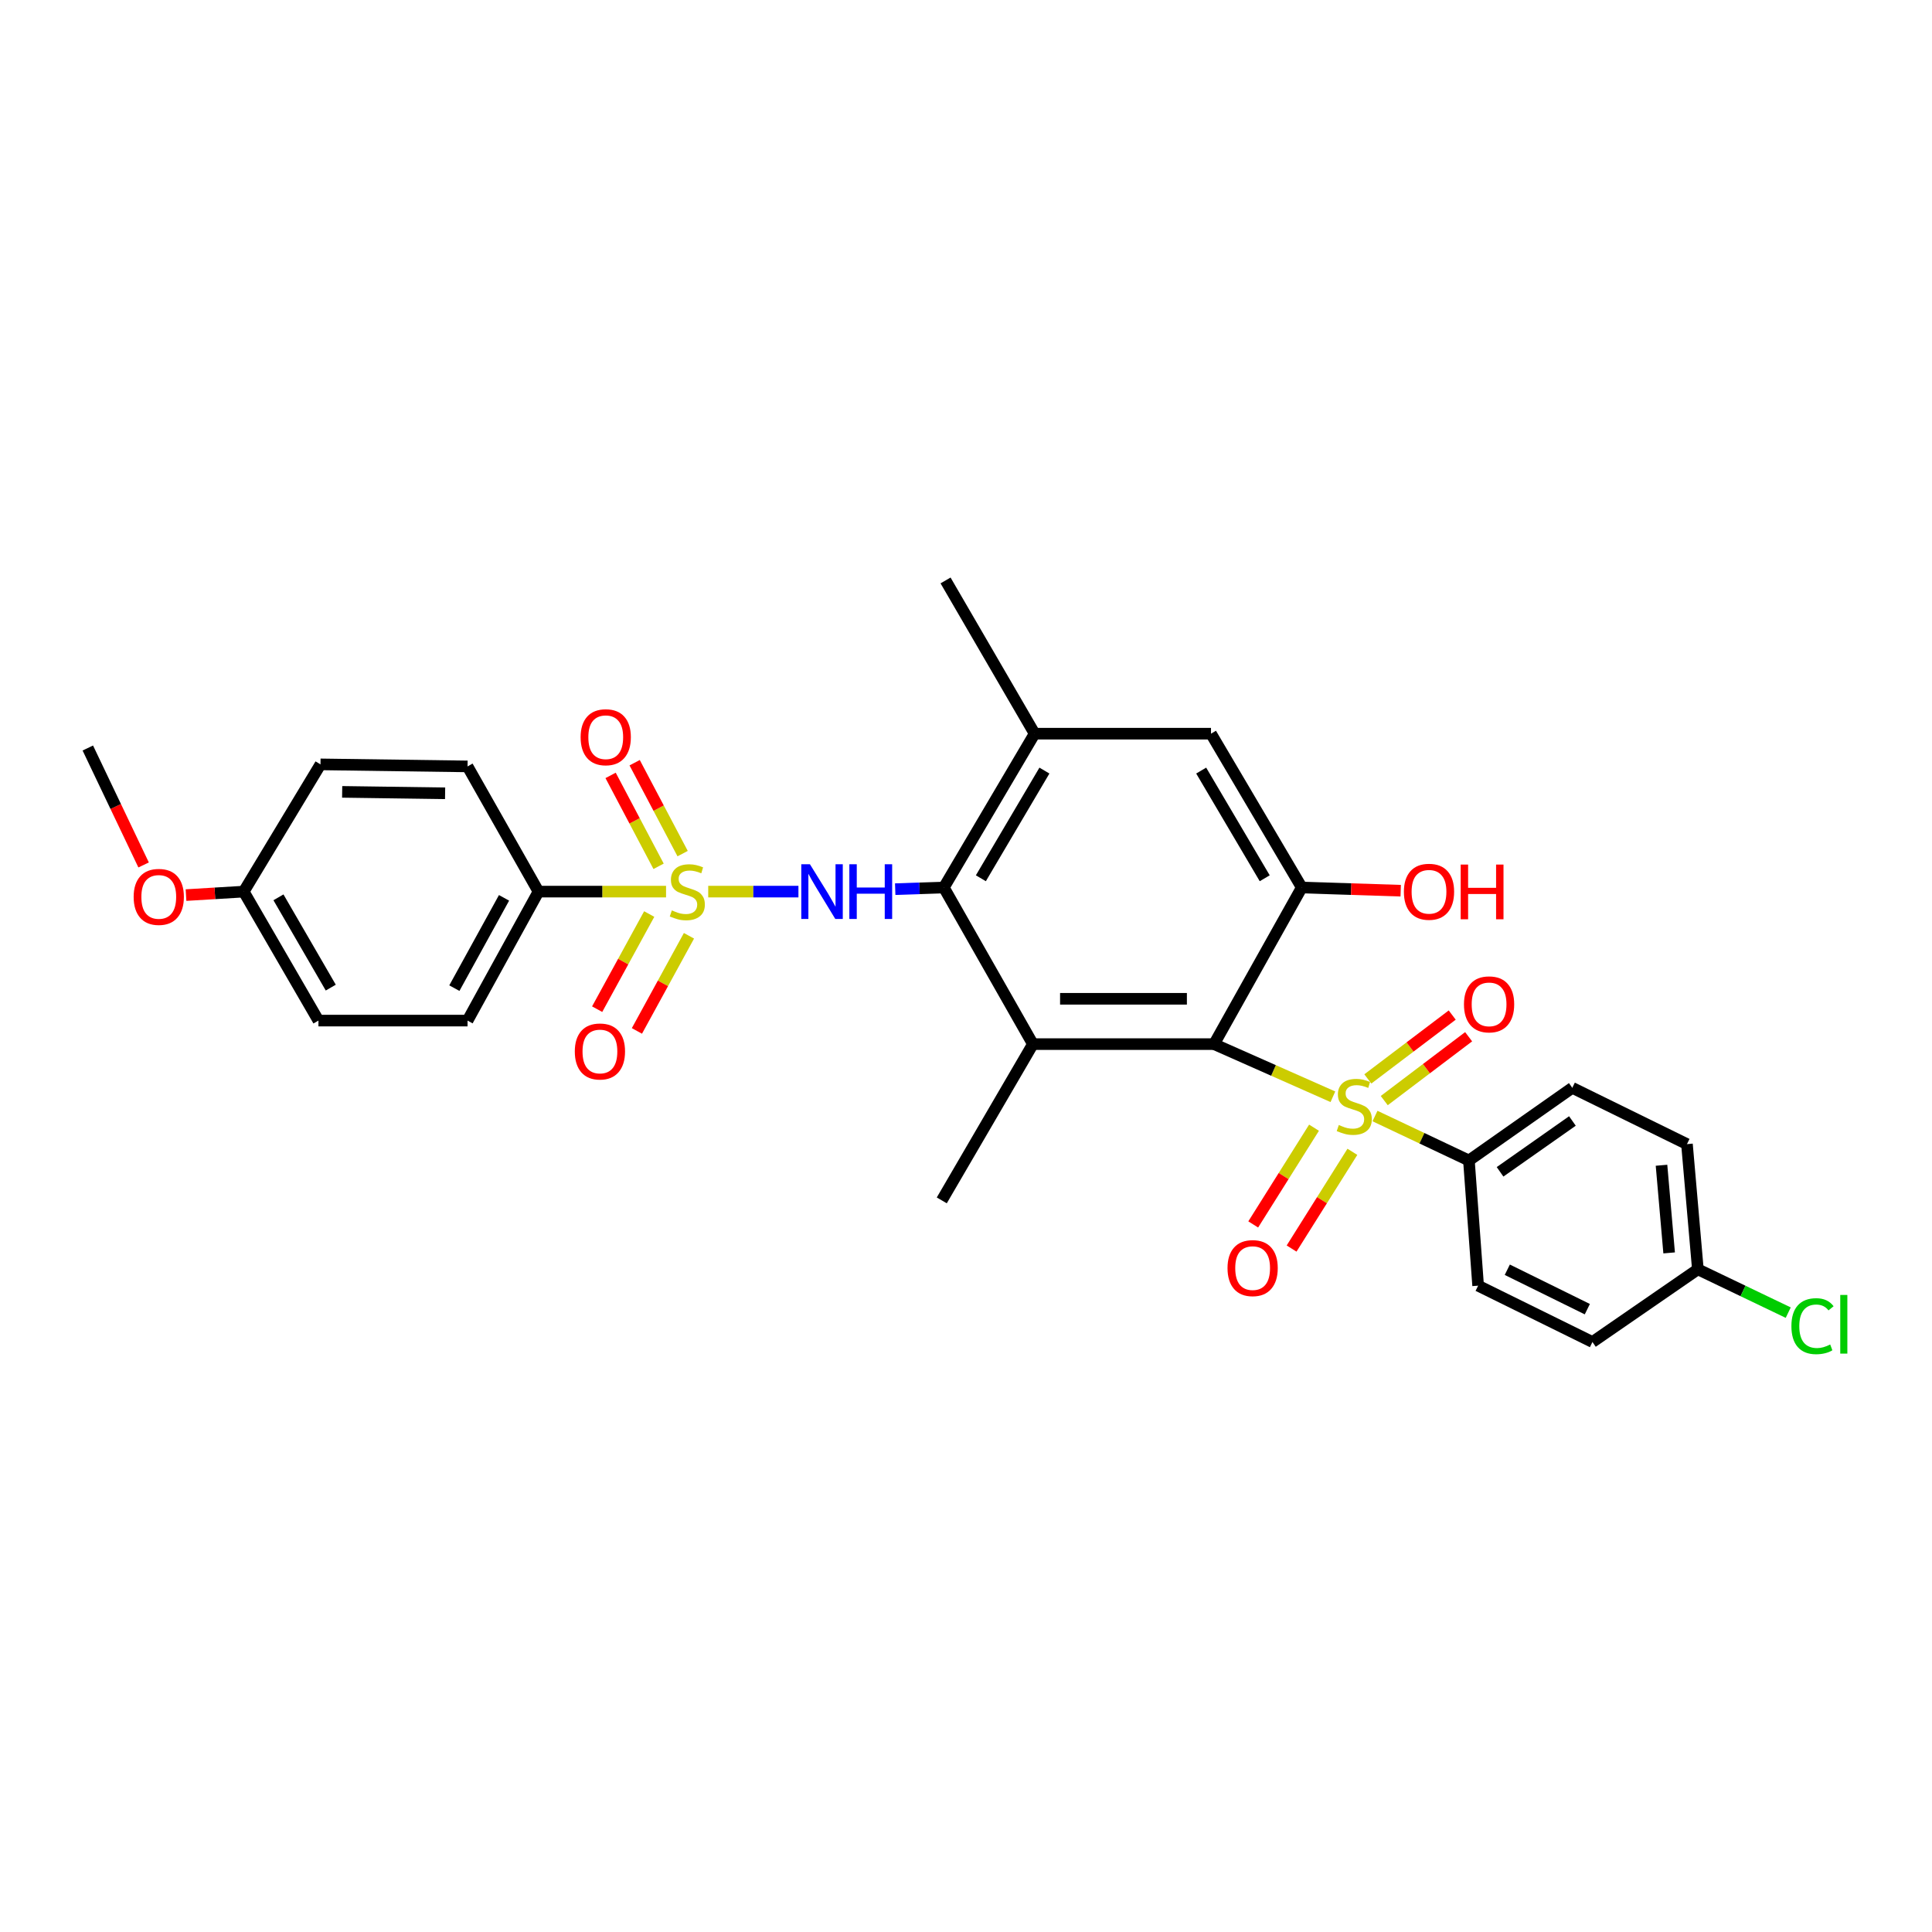 <?xml version='1.0' encoding='iso-8859-1'?>
<svg version='1.1' baseProfile='full'
              xmlns='http://www.w3.org/2000/svg'
                      xmlns:rdkit='http://www.rdkit.org/xml'
                      xmlns:xlink='http://www.w3.org/1999/xlink'
                  xml:space='preserve'
width='1000px' height='1000px' viewBox='0 0 1000 1000'>
<!-- END OF HEADER -->
<rect style='opacity:1.0;fill:#FFFFFF;stroke:none' width='1000' height='1000' x='0' y='0'> </rect>
<path class='bond-0' d='M 689.905,567.681 L 659.153,554.056' style='fill:none;fill-rule:evenodd;stroke:#CCCC00;stroke-width:6px;stroke-linecap:butt;stroke-linejoin:miter;stroke-opacity:1' />
<path class='bond-0' d='M 659.153,554.056 L 628.401,540.431' style='fill:none;fill-rule:evenodd;stroke:#000000;stroke-width:6px;stroke-linecap:butt;stroke-linejoin:miter;stroke-opacity:1' />
<path class='bond-8' d='M 711.69,577.656 L 735.999,589.159' style='fill:none;fill-rule:evenodd;stroke:#CCCC00;stroke-width:6px;stroke-linecap:butt;stroke-linejoin:miter;stroke-opacity:1' />
<path class='bond-8' d='M 735.999,589.159 L 760.307,600.661' style='fill:none;fill-rule:evenodd;stroke:#000000;stroke-width:6px;stroke-linecap:butt;stroke-linejoin:miter;stroke-opacity:1' />
<path class='bond-12' d='M 680.133,583.694 L 664.399,608.729' style='fill:none;fill-rule:evenodd;stroke:#CCCC00;stroke-width:6px;stroke-linecap:butt;stroke-linejoin:miter;stroke-opacity:1' />
<path class='bond-12' d='M 664.399,608.729 L 648.664,633.765' style='fill:none;fill-rule:evenodd;stroke:#FF0000;stroke-width:6px;stroke-linecap:butt;stroke-linejoin:miter;stroke-opacity:1' />
<path class='bond-12' d='M 699.994,596.176 L 684.259,621.211' style='fill:none;fill-rule:evenodd;stroke:#CCCC00;stroke-width:6px;stroke-linecap:butt;stroke-linejoin:miter;stroke-opacity:1' />
<path class='bond-12' d='M 684.259,621.211 L 668.524,646.247' style='fill:none;fill-rule:evenodd;stroke:#FF0000;stroke-width:6px;stroke-linecap:butt;stroke-linejoin:miter;stroke-opacity:1' />
<path class='bond-13' d='M 716.483,569.666 L 738.321,553.139' style='fill:none;fill-rule:evenodd;stroke:#CCCC00;stroke-width:6px;stroke-linecap:butt;stroke-linejoin:miter;stroke-opacity:1' />
<path class='bond-13' d='M 738.321,553.139 L 760.158,536.612' style='fill:none;fill-rule:evenodd;stroke:#FF0000;stroke-width:6px;stroke-linecap:butt;stroke-linejoin:miter;stroke-opacity:1' />
<path class='bond-13' d='M 707.99,558.444 L 729.827,541.917' style='fill:none;fill-rule:evenodd;stroke:#CCCC00;stroke-width:6px;stroke-linecap:butt;stroke-linejoin:miter;stroke-opacity:1' />
<path class='bond-13' d='M 729.827,541.917 L 751.665,525.389' style='fill:none;fill-rule:evenodd;stroke:#FF0000;stroke-width:6px;stroke-linecap:butt;stroke-linejoin:miter;stroke-opacity:1' />
<path class='bond-2' d='M 628.401,540.431 L 534.627,540.431' style='fill:none;fill-rule:evenodd;stroke:#000000;stroke-width:6px;stroke-linecap:butt;stroke-linejoin:miter;stroke-opacity:1' />
<path class='bond-2' d='M 614.335,516.974 L 548.693,516.974' style='fill:none;fill-rule:evenodd;stroke:#000000;stroke-width:6px;stroke-linecap:butt;stroke-linejoin:miter;stroke-opacity:1' />
<path class='bond-5' d='M 628.401,540.431 L 673.79,459.379' style='fill:none;fill-rule:evenodd;stroke:#000000;stroke-width:6px;stroke-linecap:butt;stroke-linejoin:miter;stroke-opacity:1' />
<path class='bond-1' d='M 366.575,461.498 L 389.922,461.498' style='fill:none;fill-rule:evenodd;stroke:#CCCC00;stroke-width:6px;stroke-linecap:butt;stroke-linejoin:miter;stroke-opacity:1' />
<path class='bond-1' d='M 389.922,461.498 L 413.269,461.498' style='fill:none;fill-rule:evenodd;stroke:#0000FF;stroke-width:6px;stroke-linecap:butt;stroke-linejoin:miter;stroke-opacity:1' />
<path class='bond-7' d='M 344.746,461.498 L 311.737,461.498' style='fill:none;fill-rule:evenodd;stroke:#CCCC00;stroke-width:6px;stroke-linecap:butt;stroke-linejoin:miter;stroke-opacity:1' />
<path class='bond-7' d='M 311.737,461.498 L 278.727,461.498' style='fill:none;fill-rule:evenodd;stroke:#000000;stroke-width:6px;stroke-linecap:butt;stroke-linejoin:miter;stroke-opacity:1' />
<path class='bond-10' d='M 353.329,441.832 L 340.911,418.304' style='fill:none;fill-rule:evenodd;stroke:#CCCC00;stroke-width:6px;stroke-linecap:butt;stroke-linejoin:miter;stroke-opacity:1' />
<path class='bond-10' d='M 340.911,418.304 L 328.492,394.776' style='fill:none;fill-rule:evenodd;stroke:#FF0000;stroke-width:6px;stroke-linecap:butt;stroke-linejoin:miter;stroke-opacity:1' />
<path class='bond-10' d='M 340.882,448.402 L 328.464,424.873' style='fill:none;fill-rule:evenodd;stroke:#CCCC00;stroke-width:6px;stroke-linecap:butt;stroke-linejoin:miter;stroke-opacity:1' />
<path class='bond-10' d='M 328.464,424.873 L 316.045,401.345' style='fill:none;fill-rule:evenodd;stroke:#FF0000;stroke-width:6px;stroke-linecap:butt;stroke-linejoin:miter;stroke-opacity:1' />
<path class='bond-11' d='M 336.032,473.104 L 322.559,497.725' style='fill:none;fill-rule:evenodd;stroke:#CCCC00;stroke-width:6px;stroke-linecap:butt;stroke-linejoin:miter;stroke-opacity:1' />
<path class='bond-11' d='M 322.559,497.725 L 309.086,522.346' style='fill:none;fill-rule:evenodd;stroke:#FF0000;stroke-width:6px;stroke-linecap:butt;stroke-linejoin:miter;stroke-opacity:1' />
<path class='bond-11' d='M 356.609,484.364 L 343.137,508.985' style='fill:none;fill-rule:evenodd;stroke:#CCCC00;stroke-width:6px;stroke-linecap:butt;stroke-linejoin:miter;stroke-opacity:1' />
<path class='bond-11' d='M 343.137,508.985 L 329.664,533.606' style='fill:none;fill-rule:evenodd;stroke:#FF0000;stroke-width:6px;stroke-linecap:butt;stroke-linejoin:miter;stroke-opacity:1' />
<path class='bond-4' d='M 534.627,540.431 L 488.526,459.379' style='fill:none;fill-rule:evenodd;stroke:#000000;stroke-width:6px;stroke-linecap:butt;stroke-linejoin:miter;stroke-opacity:1' />
<path class='bond-19' d='M 534.627,540.431 L 487.463,621.319' style='fill:none;fill-rule:evenodd;stroke:#000000;stroke-width:6px;stroke-linecap:butt;stroke-linejoin:miter;stroke-opacity:1' />
<path class='bond-3' d='M 463.359,460.225 L 475.943,459.802' style='fill:none;fill-rule:evenodd;stroke:#0000FF;stroke-width:6px;stroke-linecap:butt;stroke-linejoin:miter;stroke-opacity:1' />
<path class='bond-3' d='M 475.943,459.802 L 488.526,459.379' style='fill:none;fill-rule:evenodd;stroke:#000000;stroke-width:6px;stroke-linecap:butt;stroke-linejoin:miter;stroke-opacity:1' />
<path class='bond-31' d='M 488.526,459.379 L 535.519,379.751' style='fill:none;fill-rule:evenodd;stroke:#000000;stroke-width:6px;stroke-linecap:butt;stroke-linejoin:miter;stroke-opacity:1' />
<path class='bond-31' d='M 507.696,454.588 L 540.591,398.848' style='fill:none;fill-rule:evenodd;stroke:#000000;stroke-width:6px;stroke-linecap:butt;stroke-linejoin:miter;stroke-opacity:1' />
<path class='bond-9' d='M 673.79,459.379 L 626.806,379.751' style='fill:none;fill-rule:evenodd;stroke:#000000;stroke-width:6px;stroke-linecap:butt;stroke-linejoin:miter;stroke-opacity:1' />
<path class='bond-9' d='M 654.621,454.587 L 621.732,398.847' style='fill:none;fill-rule:evenodd;stroke:#000000;stroke-width:6px;stroke-linecap:butt;stroke-linejoin:miter;stroke-opacity:1' />
<path class='bond-18' d='M 673.79,459.379 L 699.396,460.203' style='fill:none;fill-rule:evenodd;stroke:#000000;stroke-width:6px;stroke-linecap:butt;stroke-linejoin:miter;stroke-opacity:1' />
<path class='bond-18' d='M 699.396,460.203 L 725.002,461.027' style='fill:none;fill-rule:evenodd;stroke:#FF0000;stroke-width:6px;stroke-linecap:butt;stroke-linejoin:miter;stroke-opacity:1' />
<path class='bond-6' d='M 535.519,379.751 L 626.806,379.751' style='fill:none;fill-rule:evenodd;stroke:#000000;stroke-width:6px;stroke-linecap:butt;stroke-linejoin:miter;stroke-opacity:1' />
<path class='bond-28' d='M 535.519,379.751 L 489.418,300.435' style='fill:none;fill-rule:evenodd;stroke:#000000;stroke-width:6px;stroke-linecap:butt;stroke-linejoin:miter;stroke-opacity:1' />
<path class='bond-14' d='M 278.727,461.498 L 242.001,528.257' style='fill:none;fill-rule:evenodd;stroke:#000000;stroke-width:6px;stroke-linecap:butt;stroke-linejoin:miter;stroke-opacity:1' />
<path class='bond-14' d='M 260.887,464.728 L 235.178,511.459' style='fill:none;fill-rule:evenodd;stroke:#000000;stroke-width:6px;stroke-linecap:butt;stroke-linejoin:miter;stroke-opacity:1' />
<path class='bond-15' d='M 278.727,461.498 L 242.001,396.694' style='fill:none;fill-rule:evenodd;stroke:#000000;stroke-width:6px;stroke-linecap:butt;stroke-linejoin:miter;stroke-opacity:1' />
<path class='bond-16' d='M 760.307,600.661 L 813.813,563.059' style='fill:none;fill-rule:evenodd;stroke:#000000;stroke-width:6px;stroke-linecap:butt;stroke-linejoin:miter;stroke-opacity:1' />
<path class='bond-16' d='M 776.426,606.536 L 813.879,580.215' style='fill:none;fill-rule:evenodd;stroke:#000000;stroke-width:6px;stroke-linecap:butt;stroke-linejoin:miter;stroke-opacity:1' />
<path class='bond-17' d='M 760.307,600.661 L 765.077,665.465' style='fill:none;fill-rule:evenodd;stroke:#000000;stroke-width:6px;stroke-linecap:butt;stroke-linejoin:miter;stroke-opacity:1' />
<path class='bond-24' d='M 242.001,528.257 L 164.827,528.257' style='fill:none;fill-rule:evenodd;stroke:#000000;stroke-width:6px;stroke-linecap:butt;stroke-linejoin:miter;stroke-opacity:1' />
<path class='bond-25' d='M 242.001,396.694 L 165.883,395.639' style='fill:none;fill-rule:evenodd;stroke:#000000;stroke-width:6px;stroke-linecap:butt;stroke-linejoin:miter;stroke-opacity:1' />
<path class='bond-25' d='M 230.388,410.609 L 177.105,409.87' style='fill:none;fill-rule:evenodd;stroke:#000000;stroke-width:6px;stroke-linecap:butt;stroke-linejoin:miter;stroke-opacity:1' />
<path class='bond-23' d='M 813.813,563.059 L 873.167,592.193' style='fill:none;fill-rule:evenodd;stroke:#000000;stroke-width:6px;stroke-linecap:butt;stroke-linejoin:miter;stroke-opacity:1' />
<path class='bond-22' d='M 765.077,665.465 L 824.251,694.622' style='fill:none;fill-rule:evenodd;stroke:#000000;stroke-width:6px;stroke-linecap:butt;stroke-linejoin:miter;stroke-opacity:1' />
<path class='bond-22' d='M 780.174,657.214 L 821.596,677.624' style='fill:none;fill-rule:evenodd;stroke:#000000;stroke-width:6px;stroke-linecap:butt;stroke-linejoin:miter;stroke-opacity:1' />
<path class='bond-20' d='M 878.812,656.997 L 824.251,694.622' style='fill:none;fill-rule:evenodd;stroke:#000000;stroke-width:6px;stroke-linecap:butt;stroke-linejoin:miter;stroke-opacity:1' />
<path class='bond-26' d='M 878.812,656.997 L 902.199,668.208' style='fill:none;fill-rule:evenodd;stroke:#000000;stroke-width:6px;stroke-linecap:butt;stroke-linejoin:miter;stroke-opacity:1' />
<path class='bond-26' d='M 902.199,668.208 L 925.586,679.419' style='fill:none;fill-rule:evenodd;stroke:#00CC00;stroke-width:6px;stroke-linecap:butt;stroke-linejoin:miter;stroke-opacity:1' />
<path class='bond-30' d='M 878.812,656.997 L 873.167,592.193' style='fill:none;fill-rule:evenodd;stroke:#000000;stroke-width:6px;stroke-linecap:butt;stroke-linejoin:miter;stroke-opacity:1' />
<path class='bond-30' d='M 863.944,648.498 L 859.993,603.135' style='fill:none;fill-rule:evenodd;stroke:#000000;stroke-width:6px;stroke-linecap:butt;stroke-linejoin:miter;stroke-opacity:1' />
<path class='bond-21' d='M 126.147,461.498 L 165.883,395.639' style='fill:none;fill-rule:evenodd;stroke:#000000;stroke-width:6px;stroke-linecap:butt;stroke-linejoin:miter;stroke-opacity:1' />
<path class='bond-27' d='M 126.147,461.498 L 111.214,462.399' style='fill:none;fill-rule:evenodd;stroke:#000000;stroke-width:6px;stroke-linecap:butt;stroke-linejoin:miter;stroke-opacity:1' />
<path class='bond-27' d='M 111.214,462.399 L 96.282,463.299' style='fill:none;fill-rule:evenodd;stroke:#FF0000;stroke-width:6px;stroke-linecap:butt;stroke-linejoin:miter;stroke-opacity:1' />
<path class='bond-32' d='M 126.147,461.498 L 164.827,528.257' style='fill:none;fill-rule:evenodd;stroke:#000000;stroke-width:6px;stroke-linecap:butt;stroke-linejoin:miter;stroke-opacity:1' />
<path class='bond-32' d='M 144.127,464.456 L 171.203,511.187' style='fill:none;fill-rule:evenodd;stroke:#000000;stroke-width:6px;stroke-linecap:butt;stroke-linejoin:miter;stroke-opacity:1' />
<path class='bond-29' d='M 74.331,447.697 L 59.893,417.434' style='fill:none;fill-rule:evenodd;stroke:#FF0000;stroke-width:6px;stroke-linecap:butt;stroke-linejoin:miter;stroke-opacity:1' />
<path class='bond-29' d='M 59.893,417.434 L 45.455,387.171' style='fill:none;fill-rule:evenodd;stroke:#000000;stroke-width:6px;stroke-linecap:butt;stroke-linejoin:miter;stroke-opacity:1' />
<path  class='atom-0' d='M 692.969 582.303
Q 693.289 582.423, 694.609 582.983
Q 695.929 583.543, 697.369 583.903
Q 698.849 584.223, 700.289 584.223
Q 702.969 584.223, 704.529 582.943
Q 706.089 581.623, 706.089 579.343
Q 706.089 577.783, 705.289 576.823
Q 704.529 575.863, 703.329 575.343
Q 702.129 574.823, 700.129 574.223
Q 697.609 573.463, 696.089 572.743
Q 694.609 572.023, 693.529 570.503
Q 692.489 568.983, 692.489 566.423
Q 692.489 562.863, 694.889 560.663
Q 697.329 558.463, 702.129 558.463
Q 705.409 558.463, 709.129 560.023
L 708.209 563.103
Q 704.809 561.703, 702.249 561.703
Q 699.489 561.703, 697.969 562.863
Q 696.449 563.983, 696.489 565.943
Q 696.489 567.463, 697.249 568.383
Q 698.049 569.303, 699.169 569.823
Q 700.329 570.343, 702.249 570.943
Q 704.809 571.743, 706.329 572.543
Q 707.849 573.343, 708.929 574.983
Q 710.049 576.583, 710.049 579.343
Q 710.049 583.263, 707.409 585.383
Q 704.809 587.463, 700.449 587.463
Q 697.929 587.463, 696.009 586.903
Q 694.129 586.383, 691.889 585.463
L 692.969 582.303
' fill='#CCCC00'/>
<path  class='atom-2' d='M 347.752 471.218
Q 348.072 471.338, 349.392 471.898
Q 350.712 472.458, 352.152 472.818
Q 353.632 473.138, 355.072 473.138
Q 357.752 473.138, 359.312 471.858
Q 360.872 470.538, 360.872 468.258
Q 360.872 466.698, 360.072 465.738
Q 359.312 464.778, 358.112 464.258
Q 356.912 463.738, 354.912 463.138
Q 352.392 462.378, 350.872 461.658
Q 349.392 460.938, 348.312 459.418
Q 347.272 457.898, 347.272 455.338
Q 347.272 451.778, 349.672 449.578
Q 352.112 447.378, 356.912 447.378
Q 360.192 447.378, 363.912 448.938
L 362.992 452.018
Q 359.592 450.618, 357.032 450.618
Q 354.272 450.618, 352.752 451.778
Q 351.232 452.898, 351.272 454.858
Q 351.272 456.378, 352.032 457.298
Q 352.832 458.218, 353.952 458.738
Q 355.112 459.258, 357.032 459.858
Q 359.592 460.658, 361.112 461.458
Q 362.632 462.258, 363.712 463.898
Q 364.832 465.498, 364.832 468.258
Q 364.832 472.178, 362.192 474.298
Q 359.592 476.378, 355.232 476.378
Q 352.712 476.378, 350.792 475.818
Q 348.912 475.298, 346.672 474.378
L 347.752 471.218
' fill='#CCCC00'/>
<path  class='atom-4' d='M 419.222 447.338
L 428.502 462.338
Q 429.422 463.818, 430.902 466.498
Q 432.382 469.178, 432.462 469.338
L 432.462 447.338
L 436.222 447.338
L 436.222 475.658
L 432.342 475.658
L 422.382 459.258
Q 421.222 457.338, 419.982 455.138
Q 418.782 452.938, 418.422 452.258
L 418.422 475.658
L 414.742 475.658
L 414.742 447.338
L 419.222 447.338
' fill='#0000FF'/>
<path  class='atom-4' d='M 439.622 447.338
L 443.462 447.338
L 443.462 459.378
L 457.942 459.378
L 457.942 447.338
L 461.782 447.338
L 461.782 475.658
L 457.942 475.658
L 457.942 462.578
L 443.462 462.578
L 443.462 475.658
L 439.622 475.658
L 439.622 447.338
' fill='#0000FF'/>
<path  class='atom-11' d='M 300.529 381.582
Q 300.529 374.782, 303.889 370.982
Q 307.249 367.182, 313.529 367.182
Q 319.809 367.182, 323.169 370.982
Q 326.529 374.782, 326.529 381.582
Q 326.529 388.462, 323.129 392.382
Q 319.729 396.262, 313.529 396.262
Q 307.289 396.262, 303.889 392.382
Q 300.529 388.502, 300.529 381.582
M 313.529 393.062
Q 317.849 393.062, 320.169 390.182
Q 322.529 387.262, 322.529 381.582
Q 322.529 376.022, 320.169 373.222
Q 317.849 370.382, 313.529 370.382
Q 309.209 370.382, 306.849 373.182
Q 304.529 375.982, 304.529 381.582
Q 304.529 387.302, 306.849 390.182
Q 309.209 393.062, 313.529 393.062
' fill='#FF0000'/>
<path  class='atom-12' d='M 297.519 544.241
Q 297.519 537.441, 300.879 533.641
Q 304.239 529.841, 310.519 529.841
Q 316.799 529.841, 320.159 533.641
Q 323.519 537.441, 323.519 544.241
Q 323.519 551.121, 320.119 555.041
Q 316.719 558.921, 310.519 558.921
Q 304.279 558.921, 300.879 555.041
Q 297.519 551.161, 297.519 544.241
M 310.519 555.721
Q 314.839 555.721, 317.159 552.841
Q 319.519 549.921, 319.519 544.241
Q 319.519 538.681, 317.159 535.881
Q 314.839 533.041, 310.519 533.041
Q 306.199 533.041, 303.839 535.841
Q 301.519 538.641, 301.519 544.241
Q 301.519 549.961, 303.839 552.841
Q 306.199 555.721, 310.519 555.721
' fill='#FF0000'/>
<path  class='atom-13' d='M 635.363 656.366
Q 635.363 649.566, 638.723 645.766
Q 642.083 641.966, 648.363 641.966
Q 654.643 641.966, 658.003 645.766
Q 661.363 649.566, 661.363 656.366
Q 661.363 663.246, 657.963 667.166
Q 654.563 671.046, 648.363 671.046
Q 642.123 671.046, 638.723 667.166
Q 635.363 663.286, 635.363 656.366
M 648.363 667.846
Q 652.683 667.846, 655.003 664.966
Q 657.363 662.046, 657.363 656.366
Q 657.363 650.806, 655.003 648.006
Q 652.683 645.166, 648.363 645.166
Q 644.043 645.166, 641.683 647.966
Q 639.363 650.766, 639.363 656.366
Q 639.363 662.086, 641.683 664.966
Q 644.043 667.846, 648.363 667.846
' fill='#FF0000'/>
<path  class='atom-14' d='M 757.746 519.853
Q 757.746 513.053, 761.106 509.253
Q 764.466 505.453, 770.746 505.453
Q 777.026 505.453, 780.386 509.253
Q 783.746 513.053, 783.746 519.853
Q 783.746 526.733, 780.346 530.653
Q 776.946 534.533, 770.746 534.533
Q 764.506 534.533, 761.106 530.653
Q 757.746 526.773, 757.746 519.853
M 770.746 531.333
Q 775.066 531.333, 777.386 528.453
Q 779.746 525.533, 779.746 519.853
Q 779.746 514.293, 777.386 511.493
Q 775.066 508.653, 770.746 508.653
Q 766.426 508.653, 764.066 511.453
Q 761.746 514.253, 761.746 519.853
Q 761.746 525.573, 764.066 528.453
Q 766.426 531.333, 770.746 531.333
' fill='#FF0000'/>
<path  class='atom-19' d='M 726.65 461.578
Q 726.65 454.778, 730.01 450.978
Q 733.37 447.178, 739.65 447.178
Q 745.93 447.178, 749.29 450.978
Q 752.65 454.778, 752.65 461.578
Q 752.65 468.458, 749.25 472.378
Q 745.85 476.258, 739.65 476.258
Q 733.41 476.258, 730.01 472.378
Q 726.65 468.498, 726.65 461.578
M 739.65 473.058
Q 743.97 473.058, 746.29 470.178
Q 748.65 467.258, 748.65 461.578
Q 748.65 456.018, 746.29 453.218
Q 743.97 450.378, 739.65 450.378
Q 735.33 450.378, 732.97 453.178
Q 730.65 455.978, 730.65 461.578
Q 730.65 467.298, 732.97 470.178
Q 735.33 473.058, 739.65 473.058
' fill='#FF0000'/>
<path  class='atom-19' d='M 756.05 447.498
L 759.89 447.498
L 759.89 459.538
L 774.37 459.538
L 774.37 447.498
L 778.21 447.498
L 778.21 475.818
L 774.37 475.818
L 774.37 462.738
L 759.89 462.738
L 759.89 475.818
L 756.05 475.818
L 756.05 447.498
' fill='#FF0000'/>
<path  class='atom-27' d='M 927.231 686.423
Q 927.231 679.383, 930.511 675.703
Q 933.831 671.983, 940.111 671.983
Q 945.951 671.983, 949.071 676.103
L 946.431 678.263
Q 944.151 675.263, 940.111 675.263
Q 935.831 675.263, 933.551 678.143
Q 931.311 680.983, 931.311 686.423
Q 931.311 692.023, 933.631 694.903
Q 935.991 697.783, 940.551 697.783
Q 943.671 697.783, 947.311 695.903
L 948.431 698.903
Q 946.951 699.863, 944.711 700.423
Q 942.471 700.983, 939.991 700.983
Q 933.831 700.983, 930.511 697.223
Q 927.231 693.463, 927.231 686.423
' fill='#00CC00'/>
<path  class='atom-27' d='M 952.511 670.263
L 956.191 670.263
L 956.191 700.623
L 952.511 700.623
L 952.511 670.263
' fill='#00CC00'/>
<path  class='atom-28' d='M 69.18 464.229
Q 69.18 457.429, 72.54 453.629
Q 75.9 449.829, 82.18 449.829
Q 88.46 449.829, 91.82 453.629
Q 95.18 457.429, 95.18 464.229
Q 95.18 471.109, 91.78 475.029
Q 88.38 478.909, 82.18 478.909
Q 75.94 478.909, 72.54 475.029
Q 69.18 471.149, 69.18 464.229
M 82.18 475.709
Q 86.5 475.709, 88.82 472.829
Q 91.18 469.909, 91.18 464.229
Q 91.18 458.669, 88.82 455.869
Q 86.5 453.029, 82.18 453.029
Q 77.86 453.029, 75.5 455.829
Q 73.18 458.629, 73.18 464.229
Q 73.18 469.949, 75.5 472.829
Q 77.86 475.709, 82.18 475.709
' fill='#FF0000'/>
</svg>
